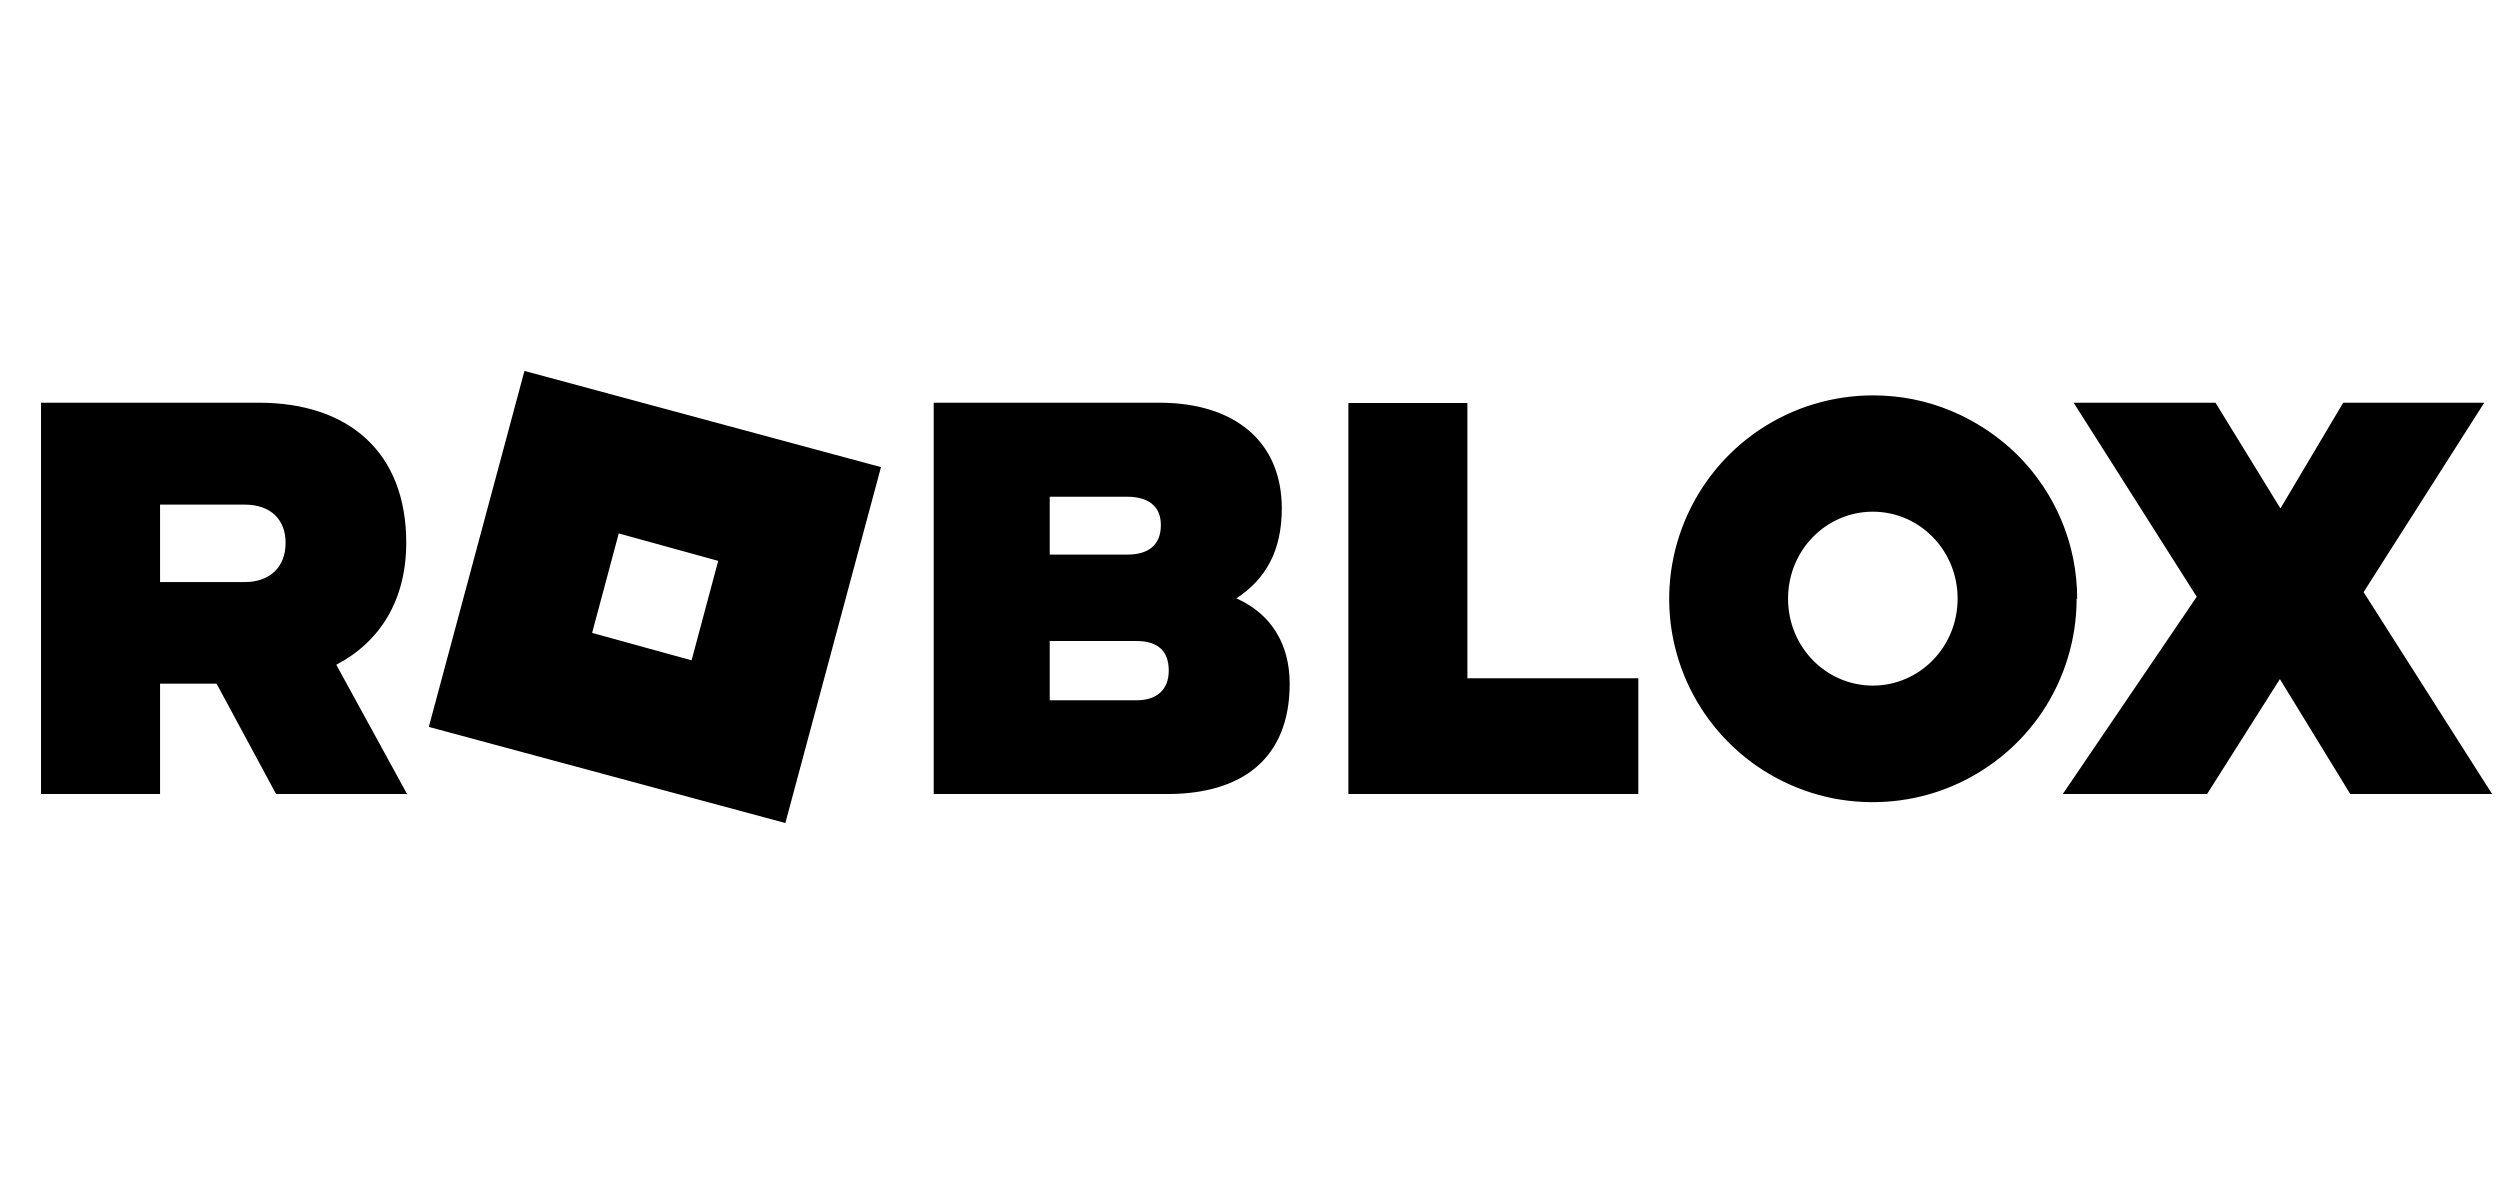 <?xml version="1.0" encoding="UTF-8"?><svg id="b" xmlns="http://www.w3.org/2000/svg" viewBox="0 0 92 44"><path d="M12.38,24.47l2.6,4.75h-4.82l-2.19-4.06h-2.08v4.06H1.51v-14.4h8.02c3.32,0,5.42,1.84,5.42,5.15,0,2.13-.98,3.66-2.57,4.49ZM5.89,18.57v2.85h3.12c.92,0,1.5-.55,1.5-1.44s-.58-1.41-1.5-1.41h-3.12ZM28.91,30.29l-13.13-3.54,3.52-13.1,6.56,1.77,6.56,1.77-3.52,13.1ZM26.43,20.64l-3.66-1.01-.98,3.66,3.66,1.01.98-3.66ZM47.46,25.16c0,2.76-1.76,4.06-4.5,4.06h-8.6v-14.4h8.31c2.74,0,4.5,1.41,4.5,3.89,0,1.55-.58,2.59-1.67,3.31,1.24.55,1.96,1.64,1.96,3.14ZM38.63,18.28v2.13h2.85c.78,0,1.24-.35,1.24-1.09,0-.69-.46-1.04-1.24-1.04h-2.85ZM38.63,25.77h3.2c.75,0,1.18-.4,1.18-1.09,0-.75-.43-1.09-1.18-1.09h-3.2v2.19ZM49.62,14.83h4.38v10.13h6.29v4.26h-10.67v-14.4ZM76.42,22.03c0,1.48-.44,2.93-1.26,4.16-.82,1.23-2,2.19-3.37,2.76-1.37.57-2.88.71-4.33.43-1.45-.29-2.79-1-3.84-2.05-1.05-1.05-1.76-2.38-2.05-3.83-.29-1.45-.14-2.96.43-4.33.57-1.37,1.53-2.54,2.76-3.36,1.23-.82,2.68-1.26,4.17-1.26.99,0,1.96.19,2.87.57.91.38,1.74.93,2.44,1.62.7.7,1.25,1.52,1.63,2.43.38.91.57,1.88.57,2.87h0ZM72.04,22.03c0-1.79-1.41-3.2-3.12-3.2s-3.12,1.41-3.12,3.2,1.41,3.2,3.12,3.2,3.12-1.41,3.12-3.2h0ZM86.98,21.79l4.73,7.43h-5.22l-2.59-4.23-2.68,4.23h-5.31l4.93-7.26-4.53-7.14h5.22l2.39,3.89,2.31-3.89h5.19l-4.44,6.97Z" style="stroke-width:0px;"/></svg>